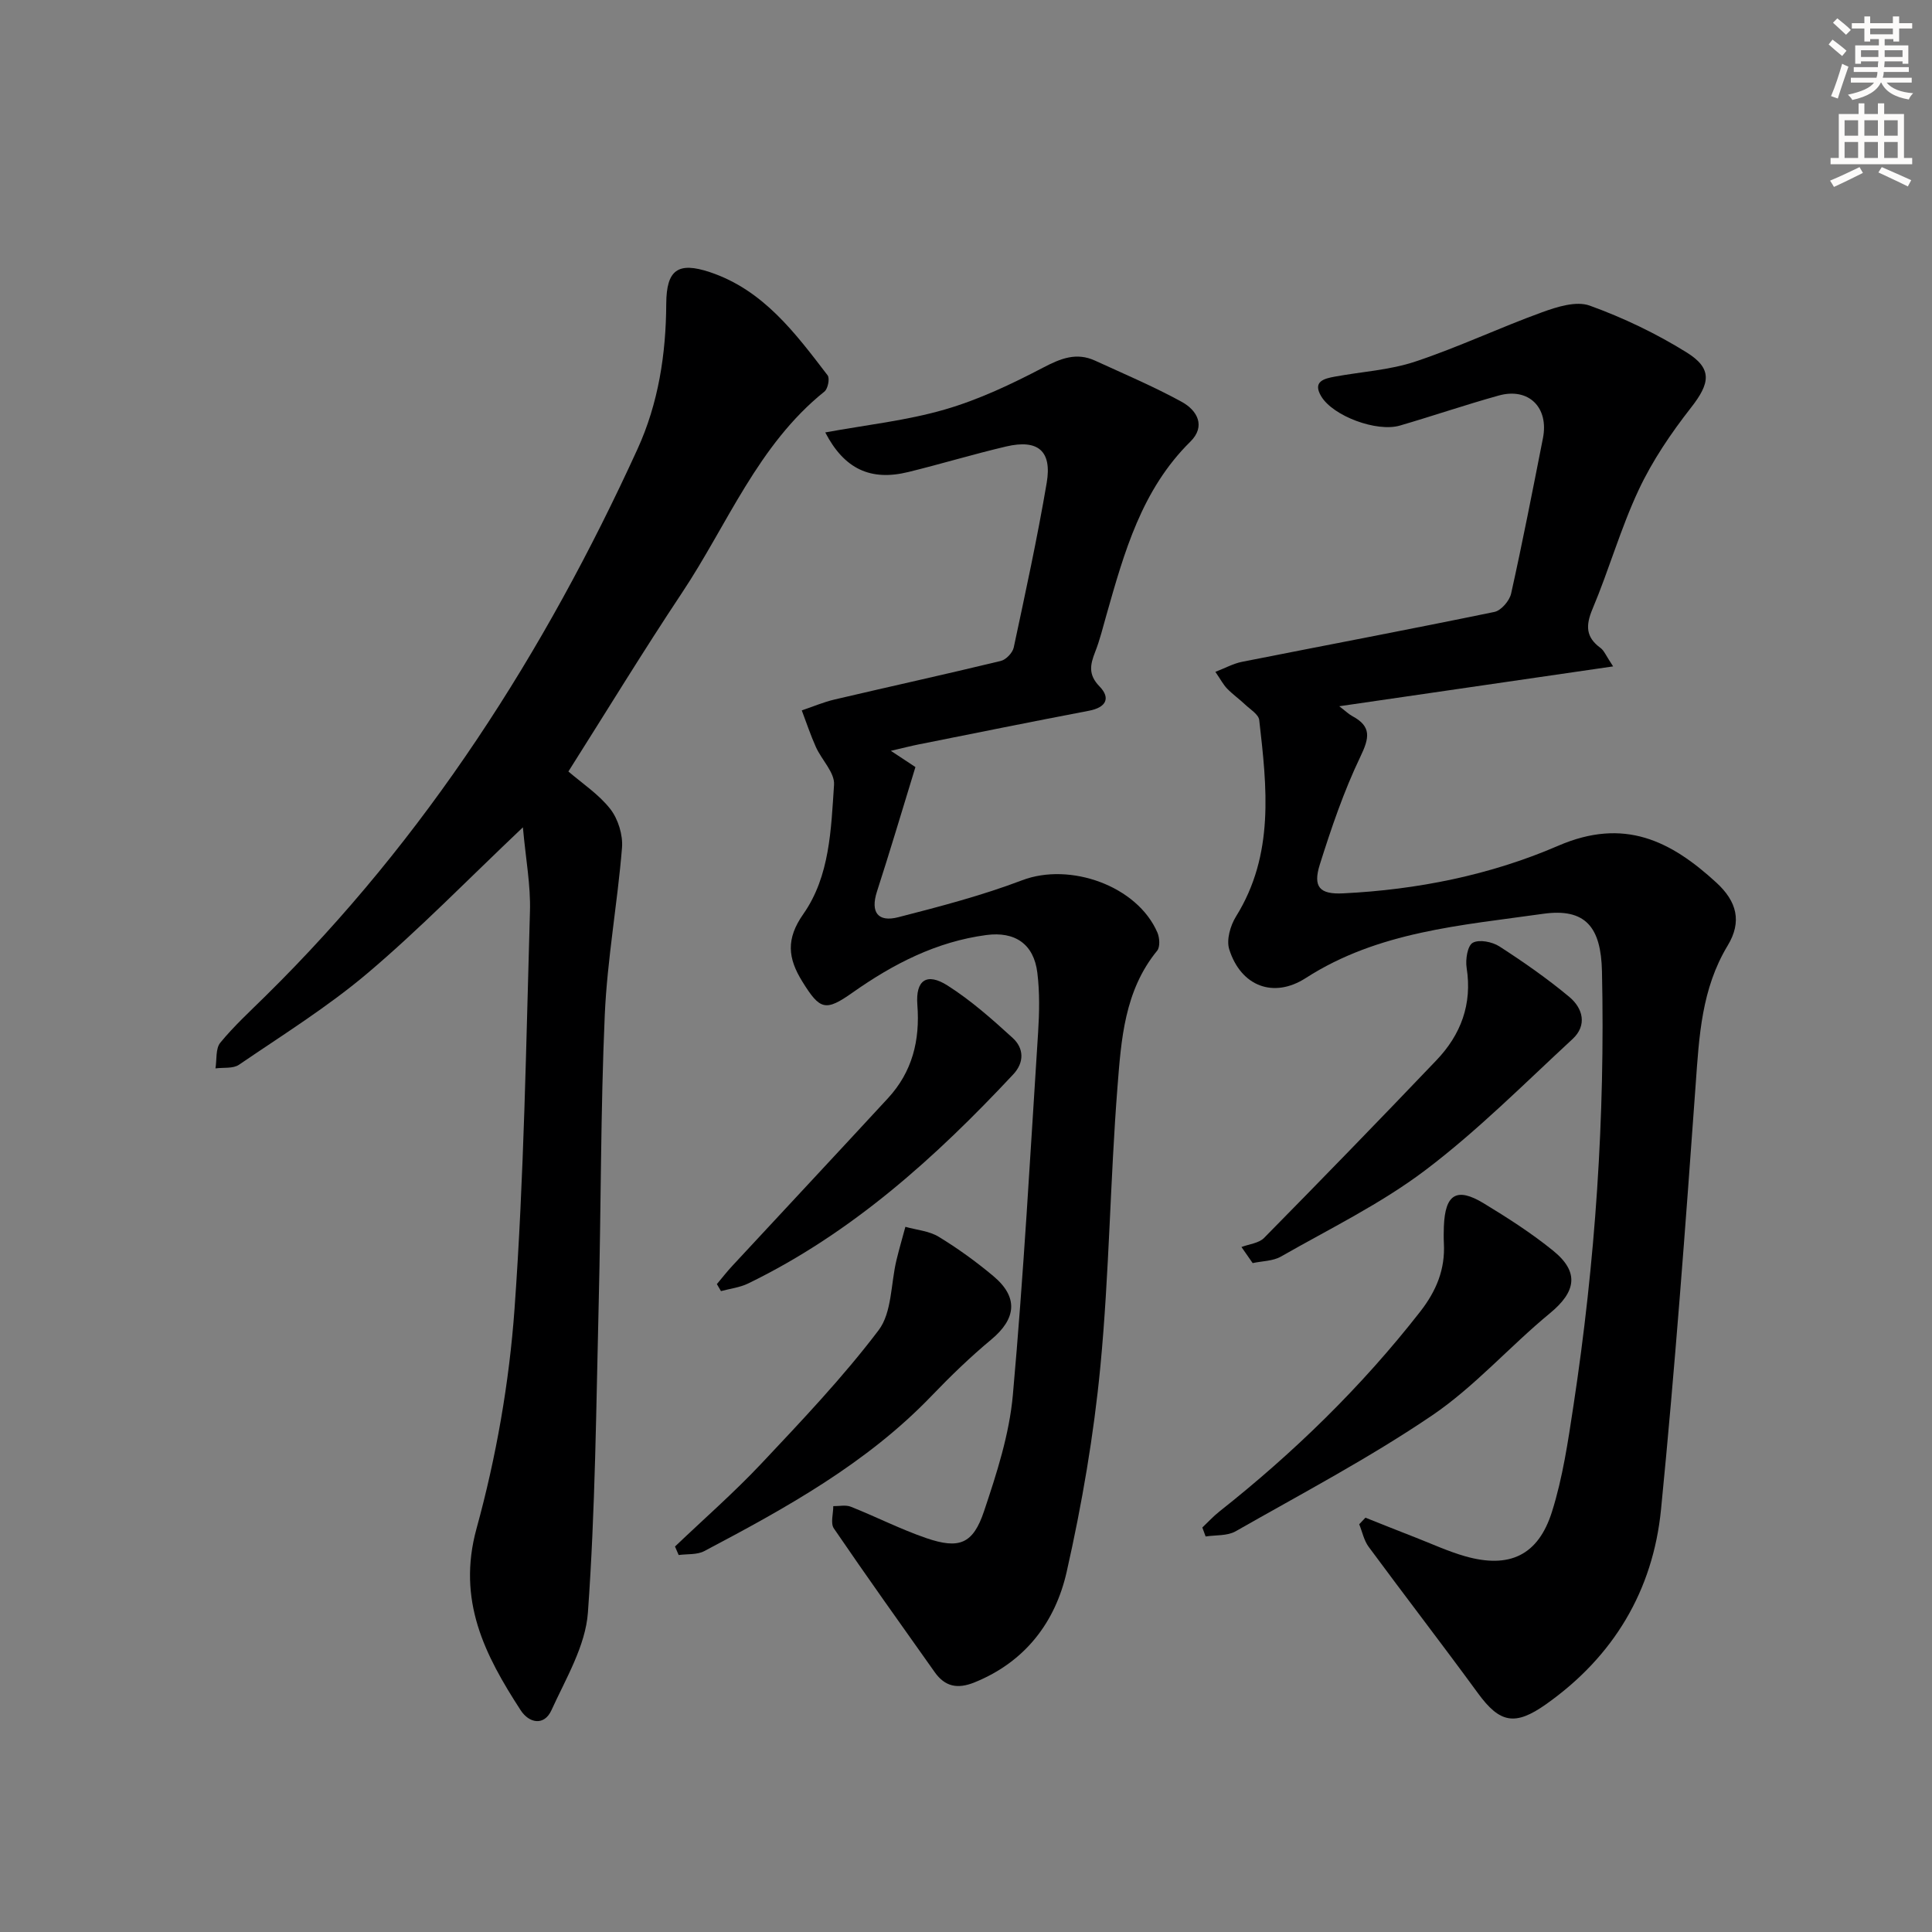 <svg enable-background="new 0 0 400 400" viewBox="0 0 400 400" xmlns="http://www.w3.org/2000/svg"><rect x="0" y="0" width="400" height="400" fill="#808080" stroke="none"/><g fill="#000001"><path d="m282.7 314.22c3.47 1.38 6.93 2.77 10.41 4.12 3.4 1.33 6.74 2.87 10.24 3.87 9.12 2.59 15.11-.14 17.97-9.22 2.23-7.07 3.32-14.54 4.44-21.91 4.54-29.82 6.58-59.81 5.91-89.98-.2-9.04-3.31-13.17-12.23-11.9-16.84 2.39-34.09 3.63-49.09 13.29-6.67 4.3-13.44 1.7-15.85-5.94-.62-1.96.23-4.92 1.4-6.8 8-12.85 6.4-26.77 4.81-40.67-.13-1.17-1.85-2.2-2.92-3.21-1.2-1.14-2.58-2.11-3.73-3.3-.79-.82-1.33-1.87-2.43-3.47 2.07-.8 3.74-1.73 5.53-2.08 17.41-3.45 34.86-6.74 52.25-10.33 1.39-.29 3.11-2.3 3.45-3.79 2.38-10.69 4.47-21.44 6.59-32.18 1.26-6.37-2.97-10.55-9.15-8.83-6.87 1.91-13.62 4.22-20.47 6.22-4.78 1.39-13.82-1.94-16.29-6.06-1.85-3.09.62-3.67 2.86-4.08 5.55-1.02 11.32-1.34 16.62-3.11 8.9-2.96 17.43-7.01 26.25-10.21 3.1-1.13 7.07-2.38 9.85-1.38 6.96 2.51 13.78 5.78 20.07 9.69 5.44 3.38 4.84 6.42.93 11.42-4.14 5.29-8.01 10.99-10.85 17.05-3.73 7.95-6.13 16.51-9.55 24.63-1.45 3.45-1.42 5.85 1.66 8.1.74.54 1.11 1.58 2.6 3.81-19.18 2.79-37.49 5.46-56.7 8.25 1.42 1.09 1.99 1.66 2.68 2.03 4.05 2.16 3.56 4.52 1.69 8.42-3.43 7.15-6.01 14.75-8.4 22.33-1.46 4.65-.02 6.2 4.82 5.96 15.39-.75 30.55-3.8 44.53-9.85 13.67-5.91 23.32-1.04 32.77 7.64 4.21 3.87 5.34 8.04 2.32 13.03-5.41 8.96-5.9 18.74-6.62 28.75-2.11 29.34-4.28 58.69-7.17 87.96-1.66 16.82-9.82 30.48-23.83 40.37-6.4 4.52-9.56 3.89-14.07-2.29-7.44-10.18-15.14-20.16-22.63-30.31-.98-1.32-1.32-3.11-1.96-4.68.42-.45.86-.91 1.29-1.36z"/><path d="m108.26 171.29c-11.43 10.83-21.3 20.99-32.06 30.11-8.32 7.05-17.69 12.88-26.73 19.05-1.22.83-3.22.53-4.86.75.3-1.8 0-4.1 1-5.32 2.84-3.46 6.18-6.52 9.38-9.68 33.16-32.65 57.77-71.13 77-113.23 4.33-9.48 5.9-19.67 5.95-30.1.04-6.98 2.4-8.74 9.05-6.52 11.06 3.7 17.68 12.63 24.36 21.36.48.63.06 2.78-.65 3.35-13.81 11.08-20.07 27.51-29.49 41.66-8.09 12.16-15.7 24.65-23.53 37.01 2.85 2.46 6.29 4.71 8.68 7.77 1.62 2.08 2.63 5.38 2.42 8.01-.94 11.57-3.06 23.07-3.57 34.65-.87 19.78-.76 39.6-1.25 59.4-.53 21.45-.7 42.93-2.24 64.31-.5 6.9-4.56 13.65-7.55 20.21-1.49 3.28-4.6 2.73-6.37.01-7.41-11.42-13.23-22.72-9.14-37.62 4.07-14.79 6.77-30.21 7.87-45.51 1.97-27.35 2.39-54.82 3.19-82.25.17-5.4-.87-10.84-1.46-17.42z"/><path d="m170.86 89.53c8.56-1.57 16.85-2.45 24.73-4.74 7.06-2.04 13.86-5.27 20.4-8.69 3.65-1.91 6.89-3.2 10.74-1.43 6.02 2.76 12.13 5.35 17.92 8.52 3.19 1.74 5.07 5.02 1.8 8.25-10.09 9.95-13.69 22.92-17.38 35.9-.73 2.55-1.35 5.15-2.32 7.61-1.03 2.63-1.5 4.7.88 7.15 2.39 2.46 1.35 4.38-2.16 5.05-11.74 2.24-23.45 4.61-35.17 6.95-1.61.32-3.2.73-5.86 1.35 2.4 1.58 4.19 2.76 5.09 3.36-2.89 9.41-5.32 17.62-7.96 25.76-1.41 4.37.24 6.4 4.41 5.33 8.64-2.22 17.32-4.49 25.64-7.65 9.9-3.77 23.83 1.14 28.01 10.83.46 1.08.58 2.97-.05 3.75-6.78 8.27-7.45 18.41-8.22 28.25-1.51 19.22-1.7 38.56-3.53 57.74-1.37 14.31-3.82 28.6-6.99 42.63-2.35 10.38-8.57 18.62-19.08 22.87-3.53 1.43-6.12.88-8.24-2.12-7.01-9.89-14.05-19.75-20.88-29.76-.73-1.07-.11-3.05-.12-4.61 1.22.02 2.57-.3 3.63.12 5.24 2.08 10.3 4.67 15.63 6.5 6.81 2.33 9.68 1.23 11.96-5.59 2.62-7.81 5.23-15.89 5.96-24.03 2.24-24.99 3.62-50.05 5.23-75.09.26-4.1.34-8.29-.16-12.35-.73-5.95-4.63-8.59-10.57-7.8-10.33 1.37-19.28 5.99-27.65 11.89-5.65 3.99-6.78 3.64-10.43-2.25-3.01-4.85-3.43-8.82.2-13.99 5.5-7.84 5.74-17.55 6.36-26.77.17-2.5-2.56-5.14-3.76-7.81-1.11-2.47-1.96-5.05-2.92-7.58 2.27-.76 4.49-1.72 6.81-2.26 11.46-2.69 22.96-5.21 34.4-7.98 1.08-.26 2.43-1.68 2.67-2.77 2.42-11.34 4.89-22.68 6.83-34.11 1.12-6.62-1.82-9.06-8.4-7.52-6.78 1.59-13.46 3.62-20.23 5.28-7.82 1.93-13.28-.6-17.22-8.19z"/><path d="m248.93 316.25c1.17-1.1 2.26-2.3 3.51-3.29 15.44-12.21 29.45-25.84 41.59-41.39 3.36-4.31 5.2-8.78 4.91-14.18-.06-1.16-.04-2.33 0-3.49.26-6.66 2.65-8.16 8.24-4.77 4.96 3.01 9.89 6.17 14.39 9.82 5.47 4.44 4.73 8.5-.68 12.95-8.32 6.85-15.57 15.17-24.42 21.17-13 8.81-26.98 16.18-40.65 23.97-1.72.98-4.12.75-6.21 1.07-.23-.62-.45-1.24-.68-1.86z"/><path d="m139.75 320.19c5.97-5.7 12.2-11.14 17.85-17.14 8.41-8.94 16.92-17.89 24.31-27.65 2.77-3.66 2.51-9.6 3.69-14.49.56-2.32 1.23-4.61 1.85-6.91 2.31.65 4.9.85 6.88 2.05 3.96 2.41 7.76 5.16 11.32 8.14 5.23 4.37 4.78 8.82-.42 13.15-4.33 3.6-8.41 7.55-12.32 11.62-13.46 14.03-30.18 23.25-47.1 32.18-1.49.79-3.52.57-5.3.81-.25-.59-.5-1.17-.76-1.76z"/><path d="m257.03 258.18c1.58-.6 3.6-.78 4.68-1.88 11.99-12.17 23.9-24.43 35.69-36.79 5.06-5.3 7.44-11.61 6.25-19.14-.27-1.71.18-4.58 1.27-5.18 1.33-.74 4.03-.2 5.51.75 5 3.23 9.92 6.66 14.49 10.47 2.79 2.33 3.75 5.86.65 8.72-10 9.24-19.66 18.97-30.48 27.15-9.21 6.96-19.8 12.12-29.89 17.88-1.66.95-3.89.92-5.85 1.35-.78-1.11-1.55-2.22-2.32-3.33z"/><path d="m148.42 265.86c1.07-1.27 2.08-2.58 3.21-3.79 10.73-11.57 21.5-23.09 32.2-34.68 5.04-5.46 6.67-11.95 6.1-19.34-.4-5.15 1.96-6.73 6.23-4.02 4.85 3.08 9.24 6.97 13.5 10.86 2.34 2.13 2.45 5.07.11 7.56-16.09 17.21-33.43 32.86-54.87 43.28-1.73.84-3.75 1.07-5.63 1.58-.28-.5-.57-.98-.85-1.45z"/></g><path d="m378.6 9.2.8-1c.9.7 1.9 1.4 2.9 2.3l-.9 1.1c-1.1-.9-2-1.7-2.8-2.4zm.5 10.7c.9-2.1 1.6-4.3 2.3-6.7.4.2.8.4 1.3.6-.7 2.1-1.5 4.3-2.2 6.6zm.4-15.2.9-.9c1 .8 2 1.6 2.8 2.4l-1 1c-1-.9-1.9-1.8-2.7-2.5zm12.5-1.3h1.2v1.4h2.7v1.1h-2.7v2.7h-1.2v-.5h-1.8v1.3h4.9v3.8h-1.2v-.5h-3.7c0 .4-.1.9-.1 1.2h5.1v1h-5.2c0 .5-.1.9-.2 1.2h6v1h-5.2c1.1 1.3 2.9 2 5.5 2.2-.4.4-.7.8-.9 1.3-2.9-.5-4.8-1.6-5.7-3.5h-.1c-.8 1.7-2.7 2.9-5.9 3.6-.2-.4-.6-.8-.9-1.1 2.8-.6 4.6-1.4 5.4-2.5h-4.8v-1h5.3c.1-.3.2-.7.2-1.2h-4.9v-1h5c0-.4 0-.8.1-1.2h-3.6v.5h-1.2v-3.8h4.9v-1.3h-1.8v.5h-1.2v-2.7h-2.6v-1.1h2.6v-1.4h1.2v1.4h4.7v-1.4zm-6.7 8.4h3.6c0-.4 0-.9 0-1.4h-3.6zm1.9-4.7h4.7v-1.2h-4.7zm6.7 3.3h-3.7v1.4h3.7z" fill="#fcfbfa"/><path d="m384.7 21.4h1.3v2.2h2.8v-2.2h1.3v2.2h4.1v9.1h1.7v1.3h-16.9v-1.3h1.7v-9.1h4.1v-2.2zm.3 13.2.7 1.2c-1.8.9-3.8 1.9-6 2.9-.2-.4-.5-.8-.8-1.3 2.4-1 4.4-2 6.1-2.8zm-3.1-6.5h2.8v-3.2h-2.8zm0 4.6h2.8v-3.3h-2.8zm4.1-4.6h2.8v-3.2h-2.8zm0 4.6h2.8v-3.3h-2.8zm3.6 1.9c2.1.9 4.1 1.8 6.1 2.7l-.7 1.3c-2.2-1.1-4.2-2-6.1-2.9zm3.3-9.7h-2.8v3.2h2.8zm-2.8 7.8h2.8v-3.3h-2.8z" fill="#fcfbfa"/></svg>
